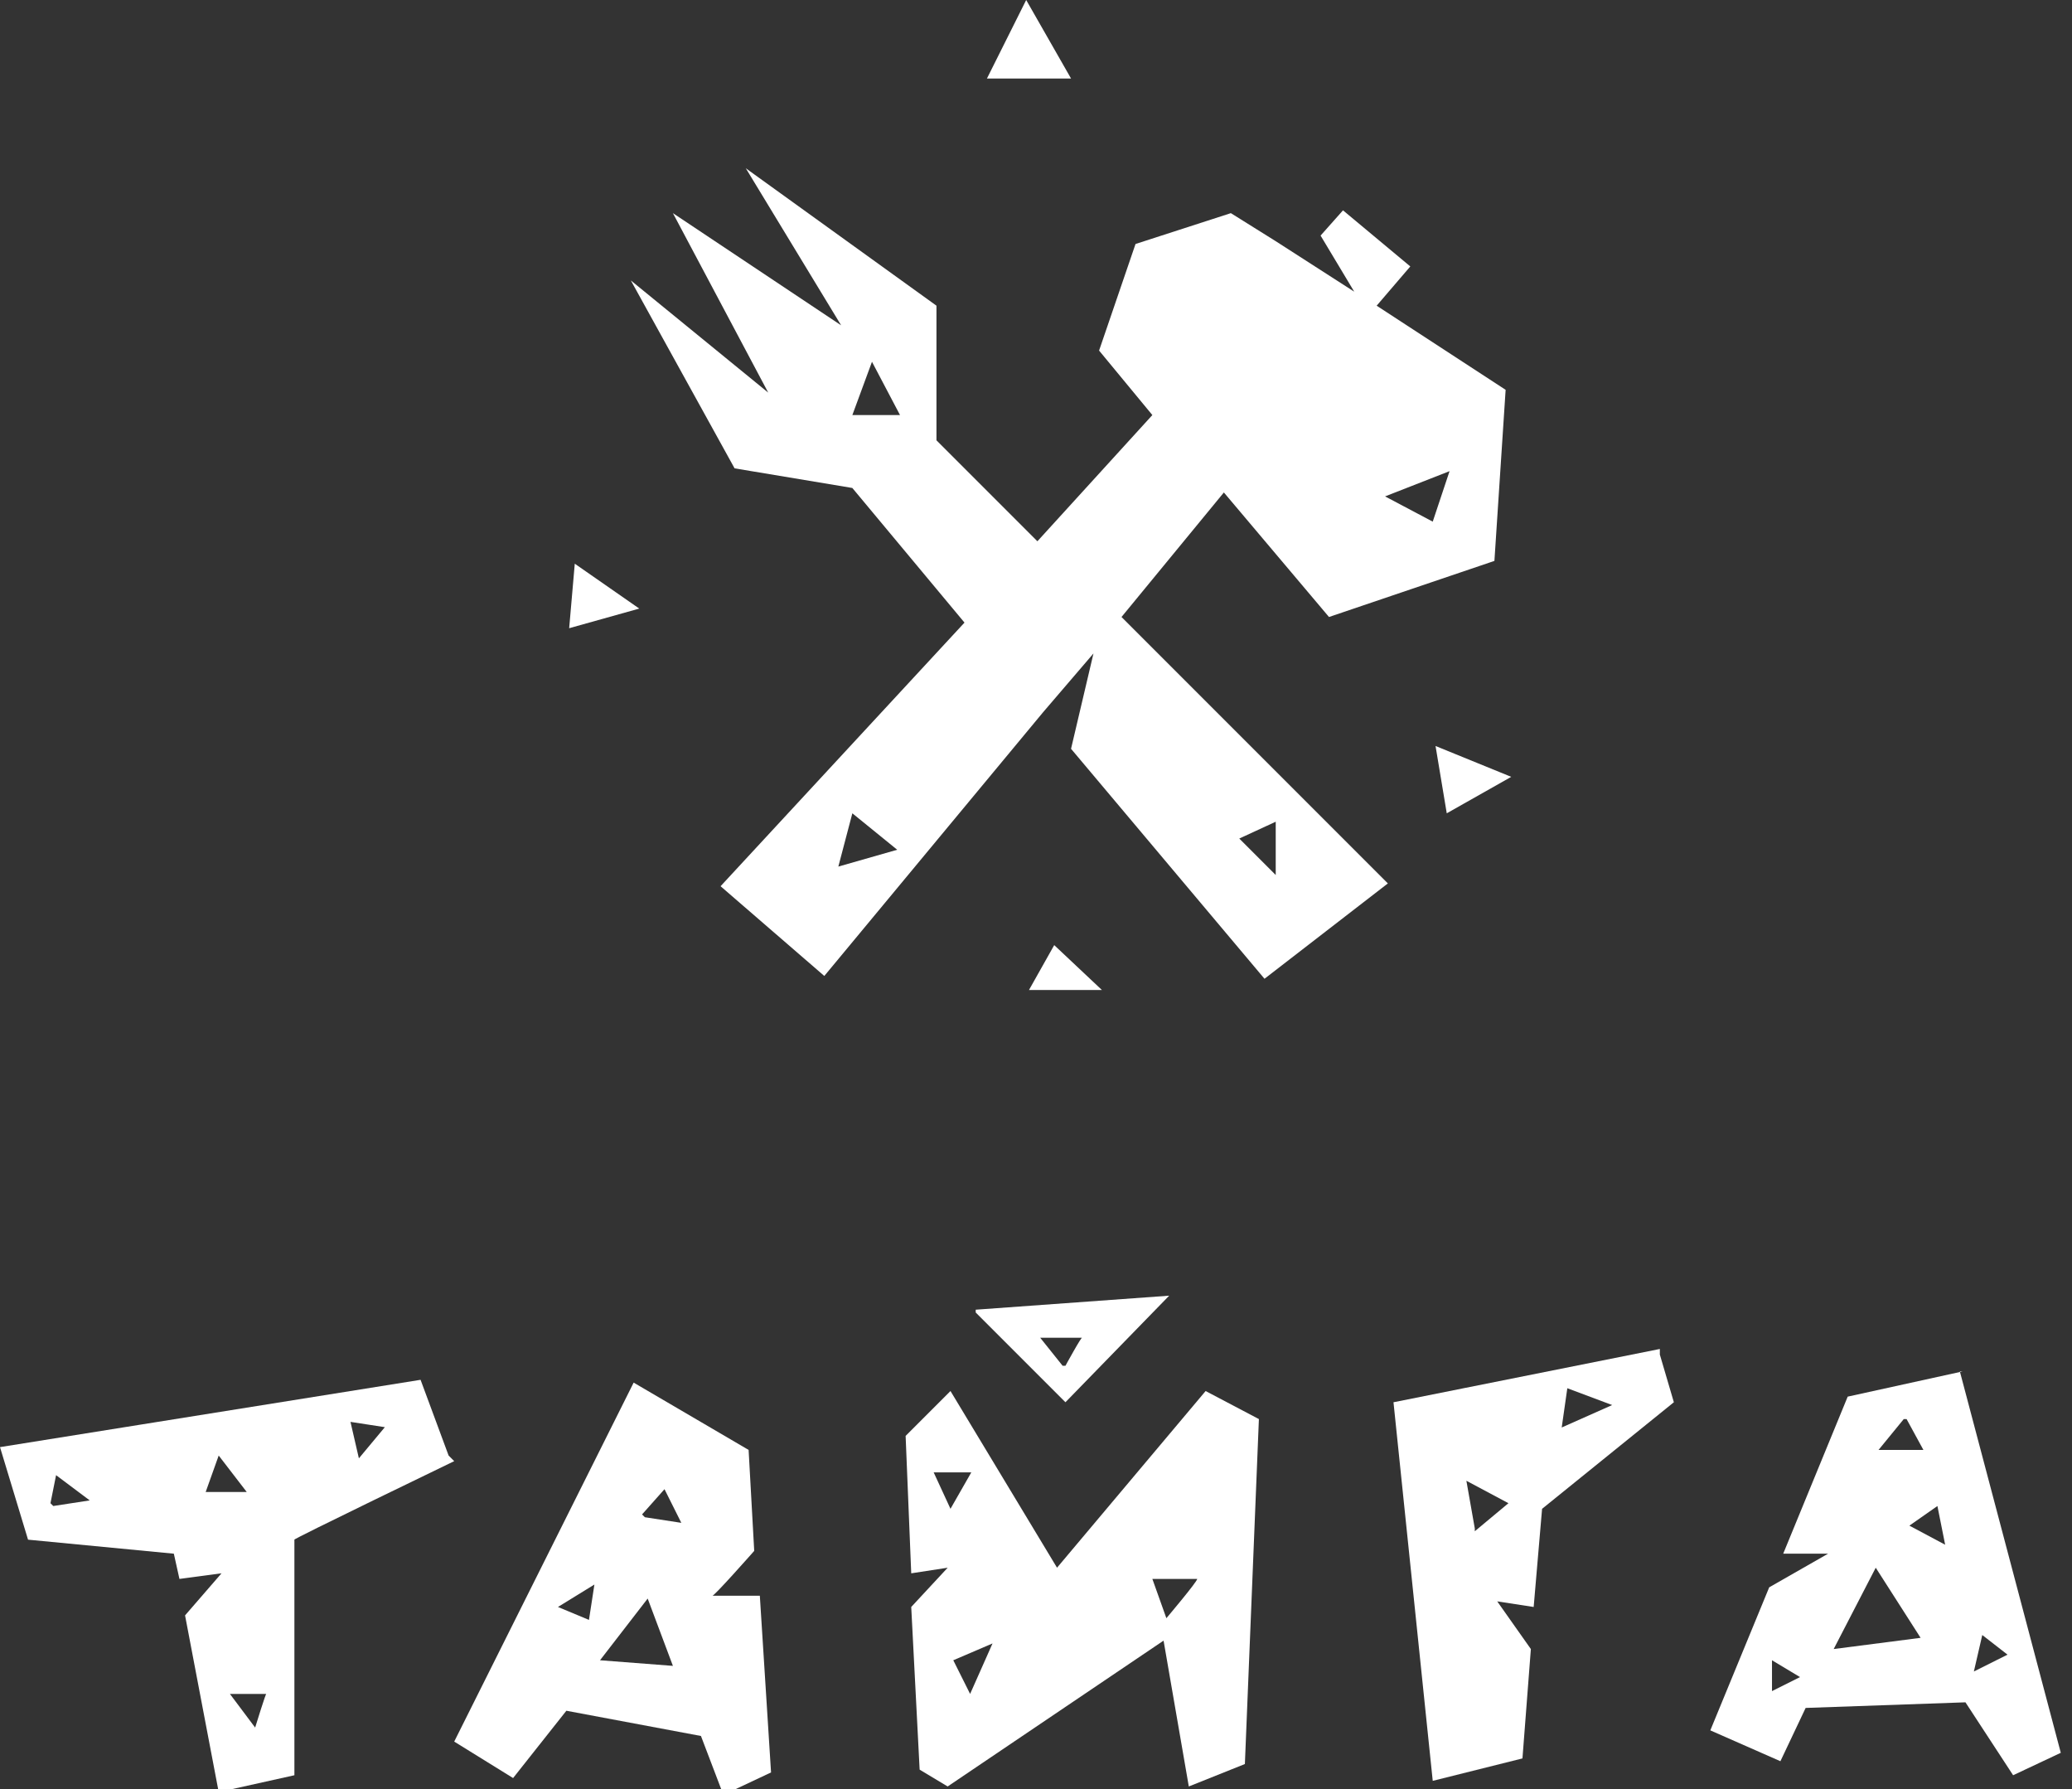 <?xml version="1.0" encoding="UTF-8"?>
<svg id="_Слой_1" data-name=" Слой 1" xmlns="http://www.w3.org/2000/svg" version="1.1" viewBox="0 0 73.9 63.8">
  <rect x="0" y="0" width="73.9" height="63.8" fill="#333333" stroke="none"/>
  <defs>
    <style>
      .cls-1 {
        fill: #fff;
        stroke-width: 0px;
      }
    </style>
  </defs>
  <polygon class="cls-1" points="51.2 26.6 51.6 29 53.9 27.7 51.2 26.6"/>
  <polygon class="cls-1" points="20.3 22.4 22.8 21.7 20.5 20.1 20.3 22.4"/>
  <polygon class="cls-1" points="36.6 0 35.2 2.8 38.2 2.8 36.6 0"/>
  <path class="cls-1" d="M45.5,29.3h0v1.9l-1.3-1.3,1.3-.6h0ZM29.9,30.9h0l.5-1.9,1.6,1.3-2.1.6ZM30.4,14.8h0l.7-1.9,1,1.9h-1.7ZM51.7,16.8h0l-.6,1.8-1.7-.9,2.3-.9h0ZM43.6,17.5l3.8,4.5,5.9-2,.4-6.1-4.6-3,1.2-1.4-2.4-2-.8.9,1.2,2-2.8-1.8-1.6-1-3.4,1.1-1.3,3.8,1.9,2.3-4.1,4.5-3.6-3.6v-4.8c0,0-6.8-4.9-6.8-4.9l3.4,5.6-6-4,3.4,6.4-4.9-4,3.7,6.7,4.2.7,4,4.8-8.7,9.4,3.7,3.2,7.8-9.4,1.8-2.1-.8,3.4,6.9,8.2,4.4-3.4-9.5-9.5,3.7-4.5h0Z"/>
  <polygon class="cls-1" points="36.7 35.3 39.3 35.3 37.6 33.7 36.7 35.3"/>
  <path class="cls-1" d="M70.4,59.6h0l.3-1.3.9.7-1.2.6ZM69.6,55.2h0l-1.5-.8,1-.7.3,1.5h0ZM65.4,58.8h0l1.5-2.9,1.6,2.5-3.1.4h0ZM68,50.6h0l.6,1.1h-1.6l.9-1.1h0ZM63.2,60.4h0v-1.2l1,.6-1,.5h0ZM70,48.9l-4.1.9-2.3,5.6h1.6l-2.1,1.2-2.1,5.1,2.5,1.1.9-1.9,5.7-.2,1.7,2.6,1.7-.8-3.6-13.6h.1Z"/>
  <path class="cls-1" d="M55.7,50.9h0l.2-1.4,1.6.6-1.8.8ZM52.6,54.5h0l-.3-1.7,1.5.8-1.2,1ZM59.2,48.1l-9.5,1.9,1.4,13.5,3.2-.8.3-3.9-1.2-1.7,1.3.2.3-3.5,4.7-3.8-.5-1.7h0Z"/>
  <path class="cls-1" d="M37.9,48.7h0l-.8-1h1.5c0-.1-.6,1-.6,1h0ZM34.8,46.8l3.2,3.2,3.7-3.8-6.9.5h0Z"/>
  <path class="cls-1" d="M41.6,57.7h0l-.5-1.4h1.6c0,.1-1.1,1.4-1.1,1.4h0ZM34.6,60.4h0l-.6-1.2,1.4-.6-.8,1.8h0ZM34.7,52.4h0l-.8,1.4-.6-1.3h1.4q0-.1,0-.1ZM43,49.6l-5.3,6.3-3.8-6.3-1.6,1.6.2,4.9,1.3-.2-1.3,1.4.3,5.8,1,.6,7.7-5.2.9,5.2,2-.8.5-12.3-1.9-1h0Z"/>
  <path class="cls-1" d="M22.9,54h0l.8-.9.6,1.2-1.3-.2h0ZM21.4,59.2h0l1.7-2.2.9,2.4s-2.6-.2-2.6-.2ZM21.1,57.8h0l-1.2-.5,1.3-.8-.2,1.3h0ZM27,56.9h-1.6c0,.1,1.5-1.6,1.5-1.6l-.2-3.6-4.1-2.4-6.4,12.8,2.1,1.3,1.9-2.4,4.8.9.8,2.1,1.7-.8-.4-6.3h0Z"/>
  <path class="cls-1" d="M9.1,61.6h0l-.9-1.2h1.3c0-.1-.4,1.2-.4,1.2ZM7.3,53.3h0l.5-1.4,1,1.3h-1.5ZM1.8,53.6h0l.2-1,1.2.9-1.3.2h0ZM13.8,50.8h0l-1,1.2-.3-1.3,1.3.2h0ZM16,51.9l-1-2.7-15,2.4,1,3.3,5.2.5.2.9,1.5-.2-1.3,1.5,1.2,6.3,2.7-.6v-8.4c-.1,0,5.7-2.8,5.7-2.8h0Z"/>
</svg>